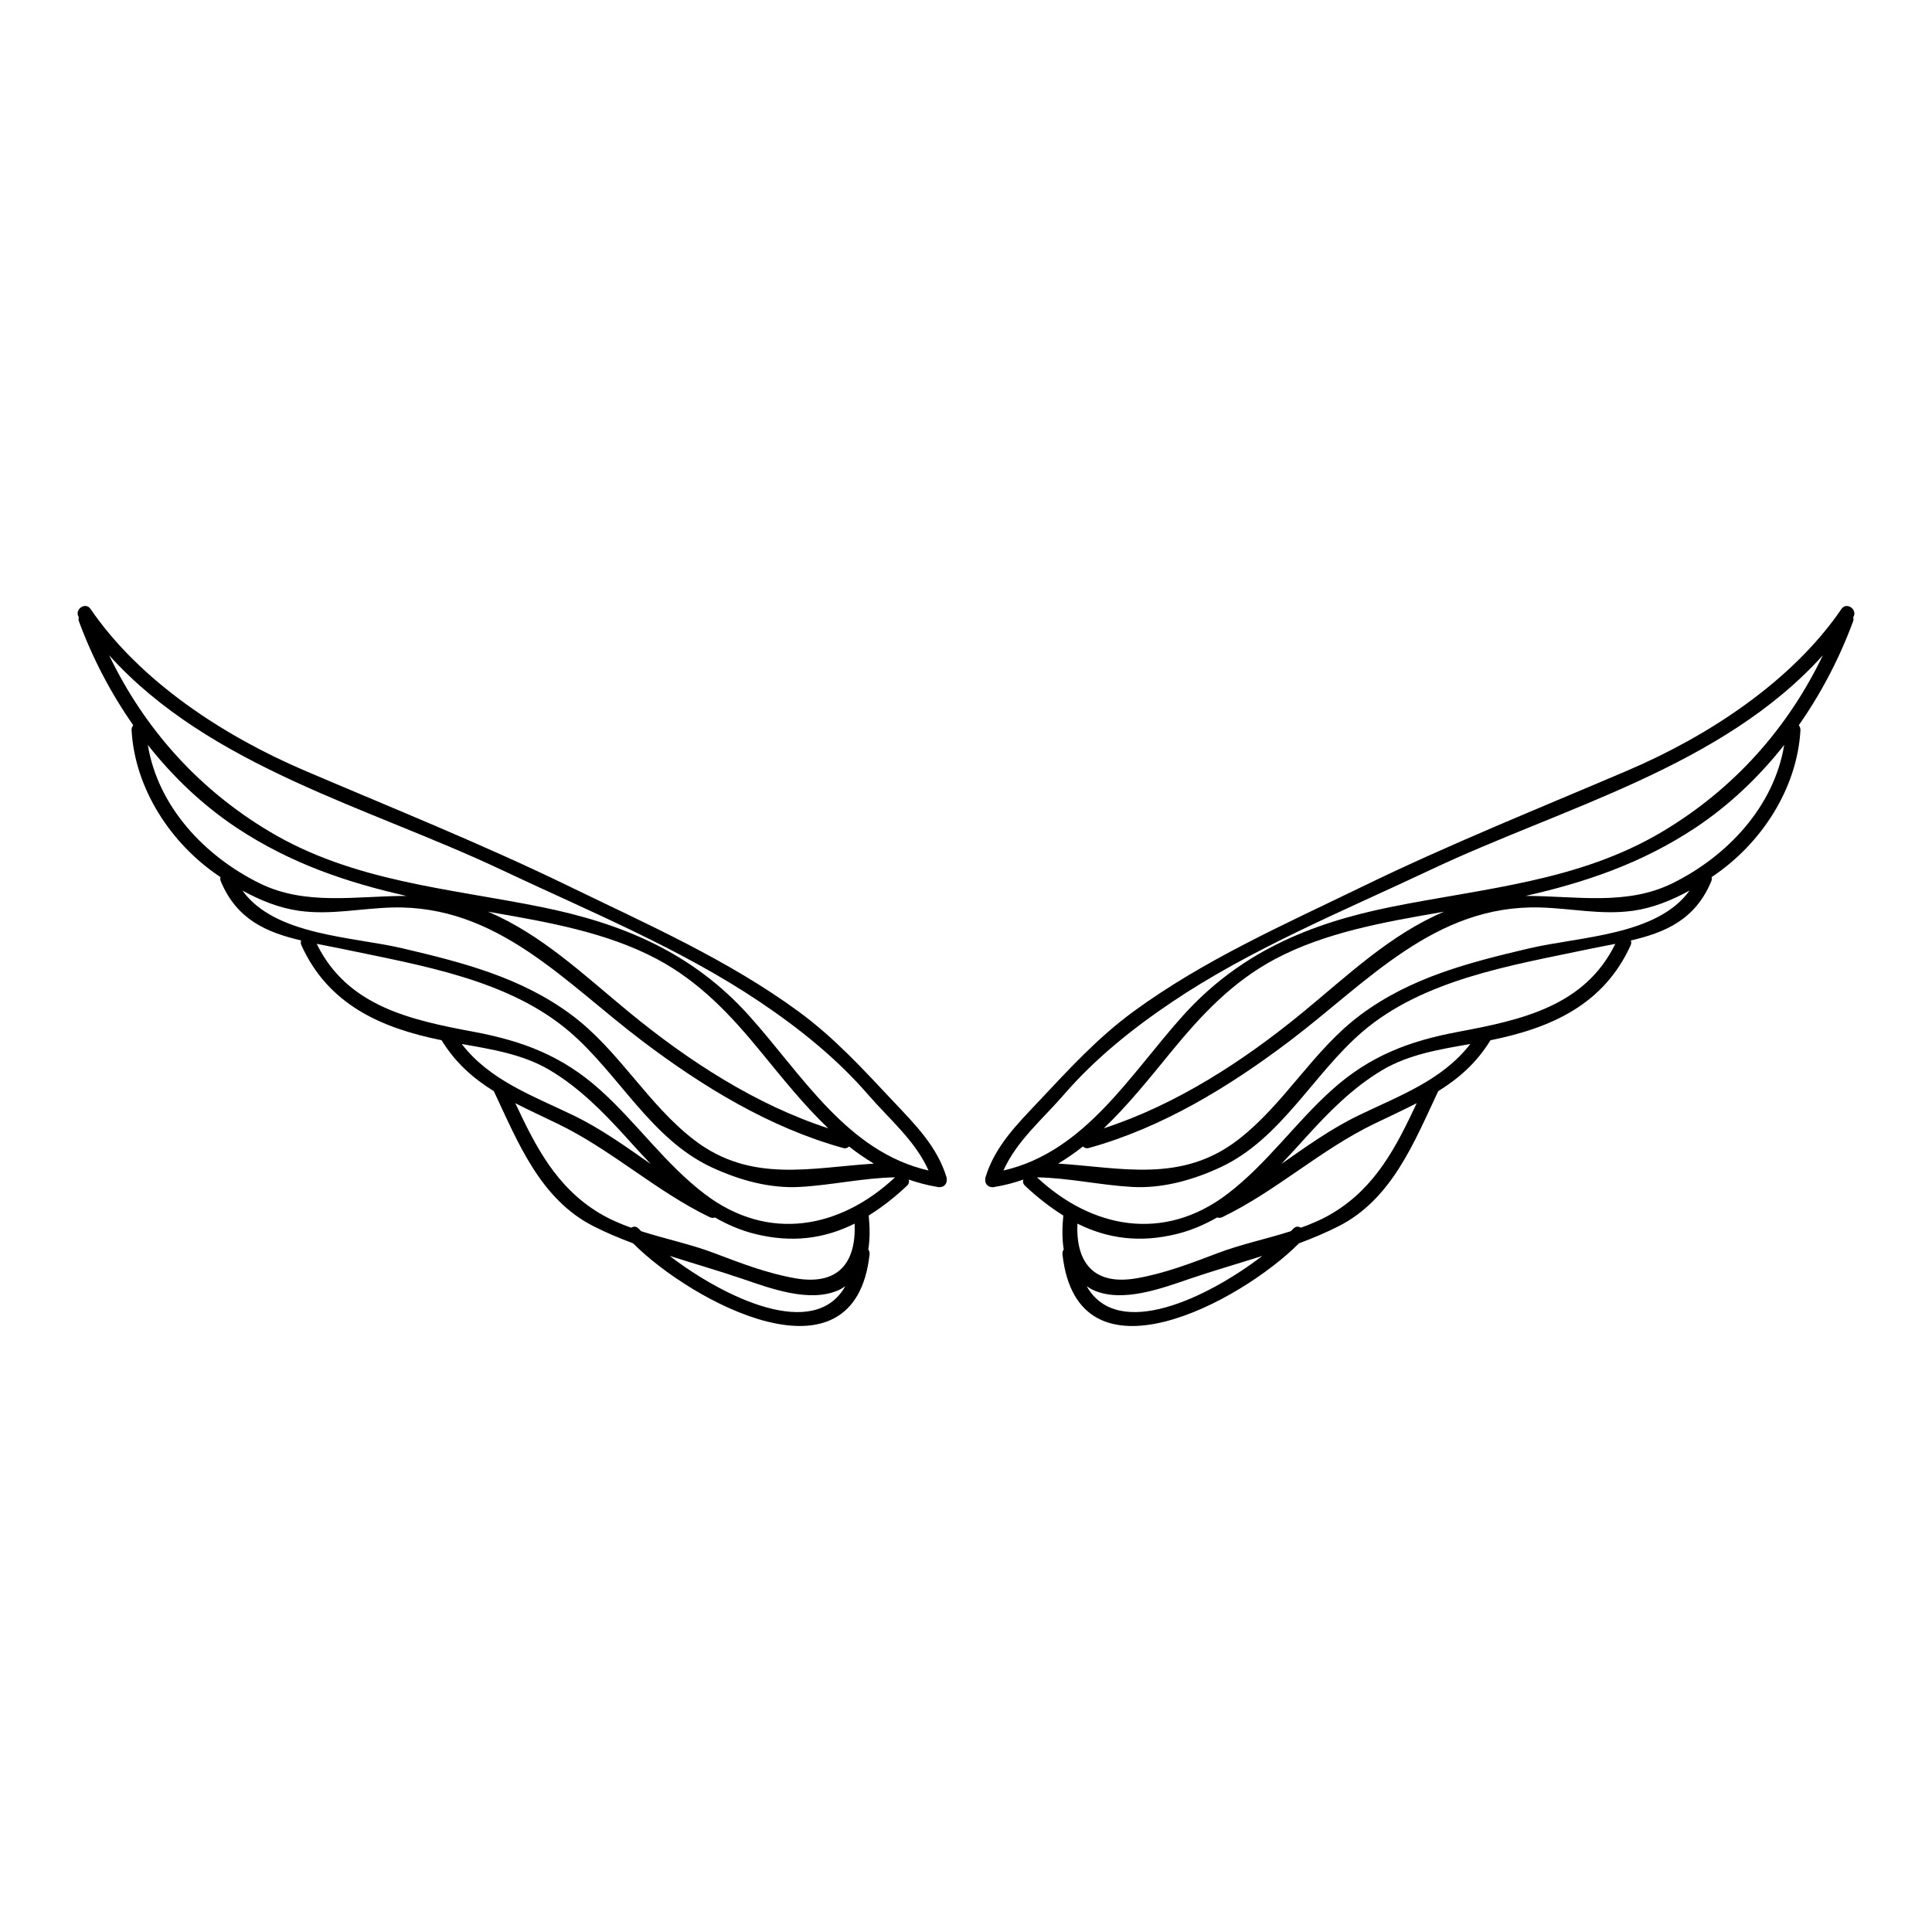 <?xml version="1.0" encoding="UTF-8"?>
<!-- Uploaded to: ICON Repo, www.svgrepo.com, Generator: ICON Repo Mixer Tools -->
<svg fill="#000000" width="800px" height="800px" version="1.1" viewBox="144 144 512 512" xmlns="http://www.w3.org/2000/svg">
 <g>
  <path d="m632 305.39c-13.137 19.242-35.426 33.711-56.473 42.715-23.617 10.105-47.281 19.566-70.426 30.82-20.742 10.082-42.035 19.453-60.723 33.141-9.457 6.914-17.102 15.297-25.074 23.77-5.797 6.156-11.641 11.922-14.16 20.223-0.02 0.059 0 0.102-0.02 0.164-0.02 0.102-0.02 0.195-0.031 0.301-0.012 0.164-0.02 0.32 0 0.469 0.137 0.848 0.777 1.59 1.789 1.613 0.109 0.016 0.215 0.023 0.316 0.02 0.02-0.004 0.02 0 0.031 0 0.051-0.004 0.109-0.023 0.156-0.031 0.133-0.027 0.262-0.027 0.379-0.078 2.609-0.414 5.059-1.105 7.438-1.914-0.188 0.516-0.117 1.102 0.434 1.625 3.285 3.106 6.672 5.738 10.156 7.902-0.305 3.035-0.363 6.125 0.109 8.988-0.234 0.34-0.395 0.758-0.336 1.285 3.965 36.016 47.273 12.566 62.672-2.902 3.602-1.348 7.125-2.824 10.48-4.527 14.16-7.168 20.043-22.277 26.422-35.797 5.371-3.332 10.137-7.434 13.844-13.496 16.117-3.254 30.031-9.473 37.145-25.156 0.227-0.48 0.195-0.91 0.059-1.285 9.113-2.125 17.062-5.481 21.324-15.703 0.156-0.402 0.156-0.766 0.078-1.098 0.156-0.102 0.305-0.203 0.461-0.309 12.734-8.625 22.207-23.121 23.086-38.605 0.02-0.551-0.156-0.984-0.441-1.324 5.934-8.48 10.785-17.762 14.387-27.512 0.156-0.418 0.129-0.789 0.039-1.121 1.277-2.016-1.754-4.184-3.121-2.176zm-200.01 179.47c0.523 0.34 1.012 0.688 1.625 0.969 7.723 3.57 18.312-0.422 25.73-2.957 6.25-2.125 12.754-3.988 19.188-6.043-14.484 11.078-38.309 22.605-46.543 8.031zm65.141-19.352c-2.648 1.586-5.473 2.801-8.402 3.852-0.59-0.395-1.348-0.43-1.996 0.266-0.207 0.211-0.434 0.434-0.641 0.648-6.434 2.062-13.195 3.465-19.395 5.816-7.016 2.668-14.004 5.359-21.422 6.656-11.453 2.016-16.195-4.164-15.754-14.477 7.91 3.949 16.551 5.215 26.539 2.695 3.777-0.953 7.234-2.465 10.488-4.328 0.402 0.152 0.867 0.164 1.379-0.082 14.277-6.894 25.949-17.824 40.273-24.746 3.879-1.871 7.637-3.602 11.238-5.453-5.375 11.465-10.824 22.25-22.309 29.152zm6.91-25.918c-7.32 3.539-13.875 8.262-20.477 12.879 2.223-2.344 4.398-4.742 6.535-7.106 6.09-6.715 12.387-13.117 20.23-17.781 7.008-4.172 15.293-5.512 23.32-6.914-7.512 9.656-18.562 13.59-29.609 18.922zm26.379-22.141c-12.988 2.434-23.359 6.363-33.328 15.273-9.832 8.789-17.348 19.766-27.926 27.773-16.809 12.723-35.797 9.102-50.359-4.488 8.441 0.152 16.699 2.055 25.141 2.539 8.129 0.473 16.254-1.836 23.559-5.238 15.922-7.434 24.52-24.645 37.41-35.758 16.207-13.988 39.656-17.723 59.977-21.996 2.422-0.508 4.82-0.953 7.184-1.426-8.102 16.547-24.84 20.168-41.656 23.32zm18.844-22.125c-15.93 3.742-31.332 7.684-44.652 17.578-12.625 9.367-20.172 23.684-32.609 33.219-14.988 11.488-30.938 7.297-47.586 6.242 2.293-1.371 4.488-2.883 6.582-4.543 0.363 0.383 0.875 0.602 1.586 0.402 19.465-5.398 37.234-16.266 53.227-28.375 20.438-15.453 38.375-36.078 66.242-35.359 8.324 0.215 16.324 2.043 24.668 0.879 5.305-0.738 10.332-2.785 15.035-5.371-8.582 11.977-29.199 12.195-42.492 15.328zm-112.76 47.691c6.477-6.156 12.191-13.352 17.859-20.266 8.02-9.797 16.285-18.609 27.582-24.609 13.266-7.035 28.781-9.75 43.434-12.305 0.453-0.07 0.895-0.152 1.328-0.23-14.289 6.016-25.789 17.105-37.668 26.848-15.465 12.684-33.297 24.293-52.535 30.562zm150.76-64.961c-12.281 6.07-25.711 3.356-38.984 3.375 15.715-3.559 30.594-8.543 44.891-17.984 9.113-6.035 16.984-13.566 23.664-22.031-2.68 16.281-14.98 29.418-29.57 36.641zm-2.738-13.656c-22.18 13.227-47.242 14.965-71.949 19.961-21.707 4.387-40.098 12.172-55.047 28.762-14.051 15.605-25.977 36.121-47.605 41.074 3.543-7.926 10.371-13.578 16.051-20.141 8.254-9.535 18.184-17.496 28.613-24.508 21.059-14.18 45.648-24.227 68.547-35.047 35.039-16.562 77.215-27.203 103.95-56.852-9.348 19.438-23.664 35.496-42.559 46.75z"/>
  <path d="m164.88 307.56c-0.086 0.332-0.117 0.703 0.043 1.121 3.602 9.75 8.453 19.031 14.387 27.512-0.285 0.34-0.473 0.773-0.441 1.324 0.875 15.488 10.352 29.984 23.086 38.605 0.156 0.109 0.305 0.207 0.461 0.309-0.078 0.328-0.078 0.695 0.09 1.098 4.262 10.223 12.203 13.578 21.305 15.703-0.117 0.375-0.156 0.801 0.07 1.285 7.113 15.684 21.027 21.902 37.145 25.156 3.711 6.062 8.473 10.164 13.844 13.496 6.375 13.52 12.27 28.629 26.422 35.797 3.356 1.703 6.879 3.18 10.48 4.527 15.398 15.469 58.707 38.918 62.68 2.902 0.051-0.527-0.109-0.945-0.344-1.285 0.473-2.863 0.414-5.953 0.109-8.988 3.484-2.164 6.867-4.797 10.156-7.902 0.562-0.523 0.621-1.105 0.434-1.625 2.383 0.809 4.832 1.5 7.438 1.914 0.109 0.055 0.238 0.055 0.367 0.078 0.051 0.004 0.109 0.023 0.156 0.031 0.012 0 0.012-0.004 0.031 0 0.109 0.004 0.207-0.004 0.316-0.02 1.012-0.023 1.652-0.766 1.789-1.613 0.02-0.148 0.012-0.305 0-0.469-0.012-0.102-0.012-0.195-0.031-0.301-0.012-0.059 0-0.102-0.012-0.164-2.527-8.301-8.375-14.066-14.168-20.223-7.969-8.473-15.617-16.855-25.074-23.77-18.688-13.688-39.969-23.059-60.723-33.141-23.145-11.254-46.809-20.715-70.426-30.82-21.039-9.004-43.336-23.473-56.473-42.715-1.363-2.004-4.394 0.164-3.117 2.176zm156.59 169.27c6.434 2.051 12.941 3.918 19.188 6.043 7.418 2.535 18.008 6.527 25.73 2.957 0.609-0.281 1.102-0.629 1.625-0.969-8.234 14.574-32.047 3.047-46.543-8.031zm-40.906-40.469c3.602 1.852 7.371 3.582 11.238 5.453 14.328 6.922 25.996 17.855 40.273 24.746 0.512 0.246 0.973 0.234 1.379 0.082 3.258 1.863 6.711 3.375 10.488 4.328 9.996 2.519 18.629 1.254 26.539-2.695 0.441 10.312-4.301 16.492-15.754 14.477-7.418-1.301-14.406-3.988-21.422-6.656-6.199-2.352-12.961-3.754-19.395-5.816-0.207-0.215-0.434-0.438-0.641-0.648-0.648-0.695-1.406-0.66-1.996-0.266-2.934-1.055-5.758-2.269-8.402-3.852-11.484-6.906-16.926-17.691-22.309-29.152zm-14.207-15.688c8.031 1.402 16.316 2.742 23.32 6.914 7.844 4.664 14.141 11.066 20.23 17.781 2.137 2.363 4.309 4.762 6.543 7.106-6.613-4.621-13.164-9.344-20.477-12.879-11.059-5.336-22.109-9.27-29.617-18.922zm-38.426-26.547c2.363 0.473 4.762 0.922 7.184 1.426 20.328 4.277 43.77 8.012 59.977 21.996 12.891 11.113 21.492 28.324 37.41 35.758 7.301 3.406 15.43 5.711 23.559 5.238 8.441-0.48 16.699-2.387 25.141-2.539-14.562 13.59-33.555 17.211-50.359 4.488-10.578-8.012-18.098-18.988-27.926-27.773-9.969-8.91-20.34-12.836-33.328-15.273-16.82-3.148-33.559-6.769-41.656-23.32zm-19.68-14.121c4.703 2.59 9.73 4.633 15.035 5.371 8.344 1.16 16.344-0.664 24.668-0.879 27.867-0.719 45.805 19.906 66.242 35.359 16 12.109 33.762 22.977 53.234 28.375 0.699 0.195 1.219-0.02 1.574-0.402 2.098 1.656 4.289 3.168 6.582 4.543-16.648 1.055-32.602 5.246-47.586-6.242-12.438-9.535-19.984-23.852-32.609-33.219-13.324-9.895-28.723-13.836-44.652-17.578-13.293-3.141-33.906-3.359-42.488-15.328zm102.72 32.445c-11.887-9.742-23.391-20.832-37.676-26.848 0.441 0.078 0.875 0.164 1.328 0.23 14.652 2.555 30.168 5.269 43.434 12.305 11.297 6.004 19.562 14.812 27.582 24.609 5.668 6.914 11.387 14.109 17.859 20.266-19.238-6.266-37.066-17.875-52.527-30.562zm-127.8-71.035c6.68 8.469 14.555 15.996 23.664 22.031 14.289 9.441 29.176 14.426 44.891 17.984-13.266-0.02-26.707 2.695-38.984-3.375-14.594-7.223-26.895-20.359-29.57-36.641zm-10.254-23.766c26.734 29.648 68.91 40.289 103.95 56.852 22.898 10.82 47.488 20.867 68.555 35.047 10.422 7.012 20.348 14.973 28.605 24.508 5.676 6.562 12.508 12.215 16.051 20.141-21.629-4.949-33.555-25.465-47.605-41.074-14.945-16.59-33.34-24.375-55.047-28.762-24.707-4.992-49.77-6.734-71.949-19.961-18.895-11.254-33.211-27.312-42.559-46.75z"/>
 </g>
</svg>